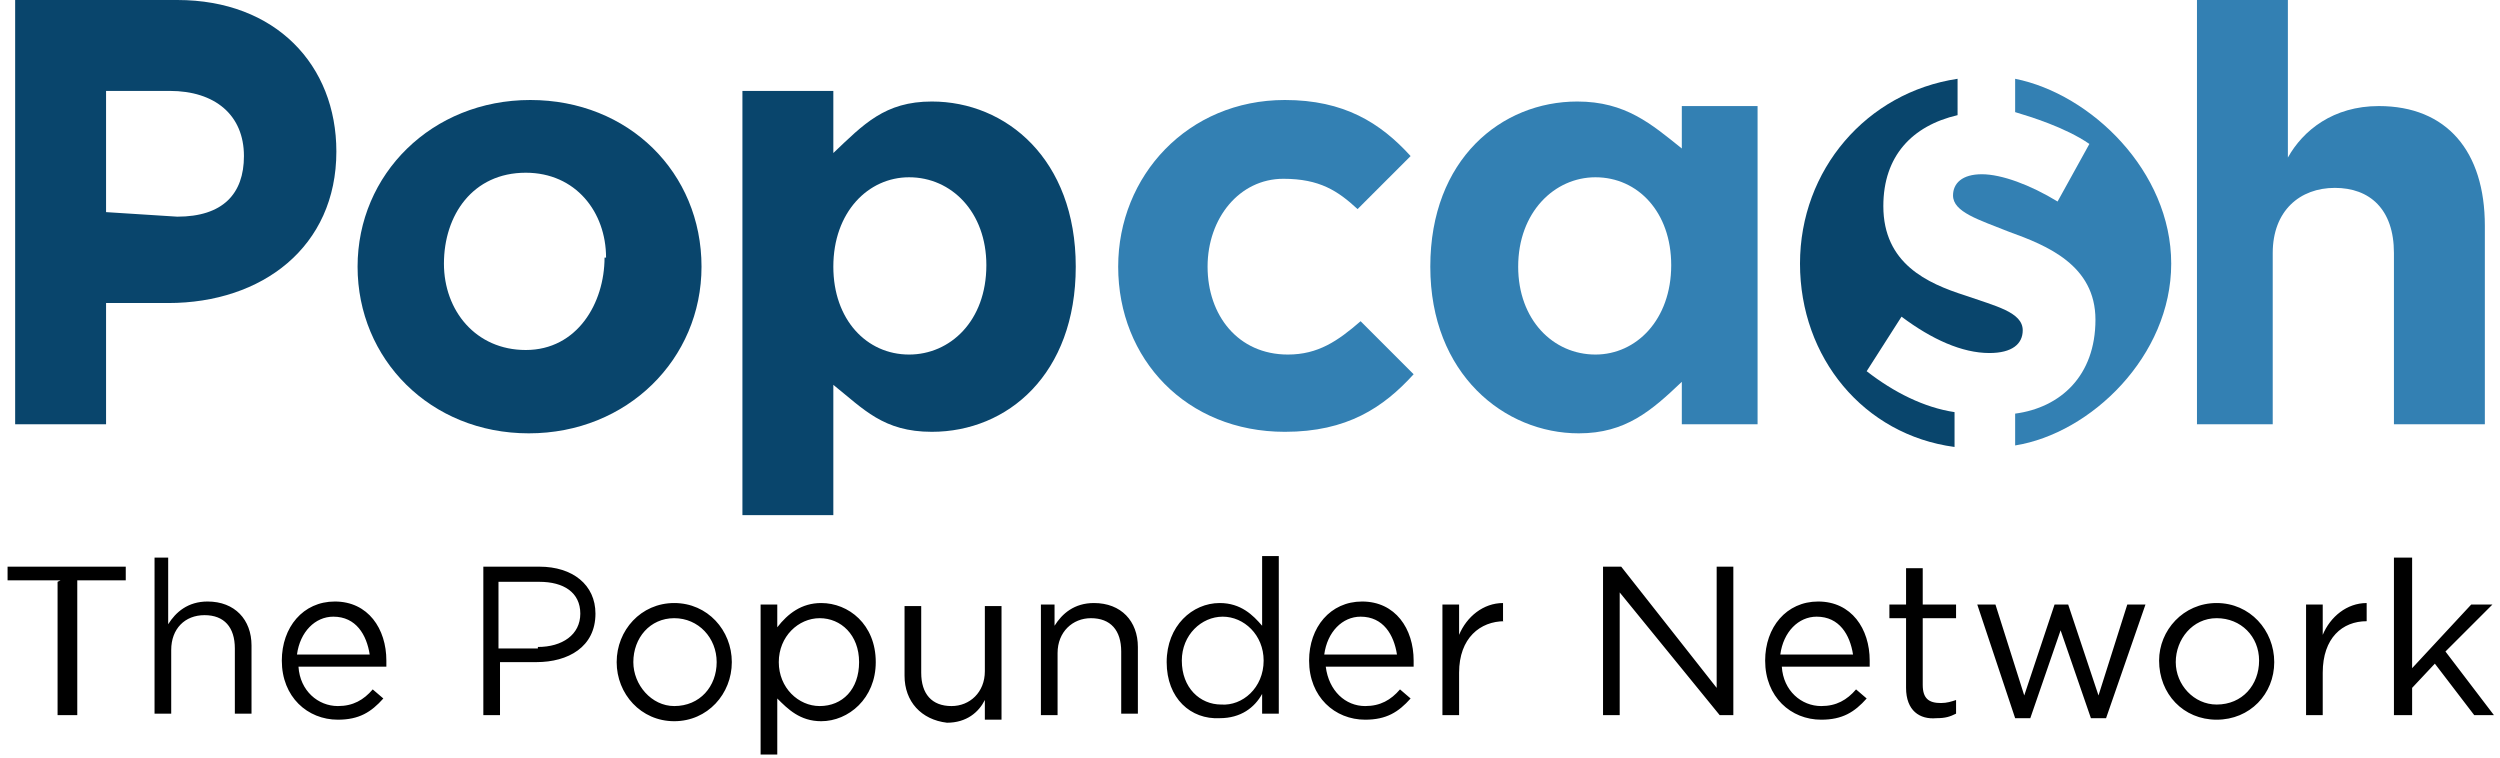 <svg width="165" height="50" version="1.1" id="Layer_1" xmlns="http://www.w3.org/2000/svg" xmlns:xlink="http://www.w3.org/1999/xlink" x="0px" y="0px"
	 viewBox="0 0 165 50" enable-background="new 0 0 165 50" xml:space="preserve">
<g>
	<g>
		<path d="M4,38.3H0.5v-0.9h7.8v0.9H5.1v8.9H3.8v-8.8L4,38.3z M10.3,36.8h0.8v4.4c0.5-0.8,1.3-1.5,2.6-1.5c1.8,0,2.9,1.2,2.9,2.9
			v4.5h-1.1v-4.3c0-1.4-0.7-2.2-2-2.2s-2.2,0.9-2.2,2.3v4.2h-1.1V36.8H10.3z M22.3,46.6c1,0,1.7-0.4,2.3-1.1l0.7,0.6
			c-0.8,0.9-1.6,1.4-3,1.4c-2,0-3.7-1.5-3.7-3.9c0-2.2,1.4-3.9,3.5-3.9c2.2,0,3.4,1.8,3.4,3.9v0.4h-5.8C19.8,45.6,21,46.6,22.3,46.6
			z M24.4,43.2c-0.2-1.3-0.9-2.5-2.4-2.5c-1.2,0-2.2,1-2.4,2.5H24.4z M31.9,37.4h3.7c2.2,0,3.7,1.2,3.7,3.1c0,2.2-1.8,3.2-3.9,3.2
			h-2.4v3.5h-1.1L31.9,37.4L31.9,37.4z M35.5,42.7c1.6,0,2.8-0.8,2.8-2.2c0-1.4-1.1-2.1-2.7-2.1h-2.7v4.4H35.5z M40.7,43.7
			c0-2.1,1.6-3.9,3.8-3.9s3.8,1.8,3.8,3.9c0,2.1-1.6,3.9-3.8,3.9C42.3,47.6,40.7,45.8,40.7,43.7z M47.3,43.7c0-1.6-1.2-2.9-2.8-2.9
			s-2.7,1.3-2.7,2.9c0,1.5,1.2,2.9,2.7,2.9C46.2,46.6,47.3,45.3,47.3,43.7z M50.2,39.9h1.1v1.5c0.7-0.9,1.6-1.6,2.9-1.6
			c1.8,0,3.6,1.4,3.6,3.9c0,2.4-1.8,3.9-3.6,3.9c-1.4,0-2.2-0.8-2.9-1.5v3.7h-1.1V39.9z M56.7,43.7c0-1.8-1.2-2.9-2.6-2.9
			c-1.4,0-2.7,1.2-2.7,2.9s1.3,2.9,2.7,2.9C55.6,46.6,56.7,45.5,56.7,43.7z M59.7,44.6v-4.6h1.1v4.4c0,1.4,0.7,2.2,2,2.2
			c1.2,0,2.2-0.9,2.2-2.3v-4.3h1.1v7.5H65v-1.3c-0.4,0.8-1.2,1.5-2.5,1.5C60.8,47.5,59.7,46.3,59.7,44.6z M68.7,39.9h0.9v1.4
			c0.5-0.8,1.3-1.5,2.6-1.5c1.8,0,2.9,1.2,2.9,2.9v4.4h-1.1V43c0-1.4-0.7-2.2-2-2.2c-1.2,0-2.2,0.9-2.2,2.3v4.1h-1.1L68.7,39.9
			L68.7,39.9L68.7,39.9z M77,43.7c0-2.4,1.7-3.9,3.5-3.9c1.4,0,2.2,0.8,2.8,1.5v-4.6h1.1v10.4h-1.1v-1.3c-0.5,0.9-1.4,1.6-2.8,1.6
			C78.6,47.5,77,46.1,77,43.7z M83.4,43.6c0-1.7-1.3-2.9-2.7-2.9S78,41.9,78,43.6c0,1.8,1.2,2.9,2.6,2.9
			C82,46.6,83.4,45.4,83.4,43.6z M90.1,46.6c1,0,1.7-0.4,2.3-1.1l0.7,0.6c-0.8,0.9-1.6,1.4-3,1.4c-2,0-3.7-1.5-3.7-3.9
			c0-2.2,1.4-3.9,3.5-3.9c2.2,0,3.4,1.8,3.4,3.9v0.4h-5.8C87.7,45.6,88.8,46.6,90.1,46.6z M92.2,43.2c-0.2-1.3-0.9-2.5-2.4-2.5
			c-1.2,0-2.2,1-2.4,2.5H92.2z M95.2,39.9h1.1v2c0.5-1.2,1.6-2.1,2.9-2.1V41h0.1c-1.6,0-3,1.1-3,3.4v2.8h-1.1V39.9z M105.8,37.4h1.2
			l6.3,8v-8h1.1v9.8h-0.9l-6.6-8.1v8.1h-1.1V37.4z M120.2,46.6c1,0,1.7-0.4,2.3-1.1l0.7,0.6c-0.8,0.9-1.6,1.4-3,1.4
			c-2,0-3.7-1.5-3.7-3.9c0-2.2,1.4-3.9,3.5-3.9c2.2,0,3.4,1.8,3.4,3.9v0.4h-5.8C117.7,45.6,118.9,46.6,120.2,46.6z M122.3,43.2
			c-0.2-1.3-0.9-2.5-2.4-2.5c-1.2,0-2.2,1-2.4,2.5H122.3z M125.8,45.4v-4.6h-1.1v-0.9h1.1v-2.4h1.1v2.4h2.2v0.9h-2.2v4.4
			c0,0.9,0.4,1.2,1.2,1.2c0.4,0,0.7-0.1,1-0.2v0.9c-0.4,0.2-0.7,0.3-1.3,0.3C126.7,47.5,125.8,46.9,125.8,45.4z M130.5,39.9h1.2
			l1.9,6l2-6h0.9l2,6l1.9-6h1.2l-2.6,7.5H138l-2-5.8l-2,5.8h-1L130.5,39.9z M142.5,43.6c0-2,1.6-3.8,3.8-3.8c2.2,0,3.8,1.8,3.8,3.9
			c0,2.1-1.6,3.8-3.8,3.8C144.1,47.5,142.5,45.8,142.5,43.6L142.5,43.6z M149.1,43.6c0-1.6-1.2-2.8-2.8-2.8c-1.6,0-2.7,1.4-2.7,2.9
			c0,1.5,1.2,2.8,2.7,2.8C148,46.5,149.1,45.2,149.1,43.6L149.1,43.6z M152.2,39.9h1.1v2c0.5-1.2,1.6-2.1,2.9-2.1V41h0
			c-1.6,0-2.9,1.1-2.9,3.4v2.8h-1.1V39.9z M158,36.8h1.2v7.3l3.9-4.2h1.4l-3.1,3.1l3.2,4.2h-1.3l-2.6-3.4l-1.5,1.6v1.8H158L158,36.8
			L158,36.8z"/>
	</g>
	<g>
		<g>
			<path fill="#09456C" d="M129,27.2c-2-0.3-4-1.3-5.8-2.7l2.3-3.6c2,1.5,4,2.4,5.8,2.4c1.5,0,2.2-0.6,2.2-1.5
				c0-1.2-1.8-1.6-3.8-2.3c-2.5-0.8-5.4-2.1-5.4-5.9c0-3.3,1.9-5.3,4.9-6v0V6.3v0V5.2c-6,0.9-10.4,6-10.4,12.2S123,28.7,129,29.5
				v-1.1V27.2z"/>
			<path fill="#3380B3" d="M143.3,17.4c0-6.1-5.3-11.2-10.3-12.2v1.1v0v1.1v0c1,0.3,3.3,1,4.9,2.1l-2.1,3.8c-1.8-1.1-3.7-1.8-5-1.8
				c-1.3,0-1.9,0.6-1.9,1.4c0,1.1,1.7,1.6,3.7,2.4c2.5,0.9,5.7,2.2,5.7,5.8c0,3.7-2.3,5.8-5.3,6.2v0v0v0.9v0.1v1.1
				C138,28.6,143.3,23.5,143.3,17.4z"/>
		</g>
		<path fill="#09456C" d="M11.7,0H1v28h6v-8h4.1c6.2,0,11.1-3.7,11.1-10C22.2,4.3,18.2,0,11.7,0z M7,14V6h4.2c3,0,4.9,1.6,4.9,4.3
			c0,2.5-1.4,4-4.4,4"/>
		<path fill="#09456C" d="M35,6.6c-6.5,0-11.4,4.9-11.4,11c0,6.1,4.8,11,11.3,11c6.5,0,11.4-4.9,11.4-11C46.3,11.4,41.5,6.6,35,6.6z
			 M39.4,17h0.5c0,3-1.8,6.1-5.2,6.1c-3.3,0-5.4-2.6-5.4-5.7c0-3.2,1.9-6,5.4-6c3.3,0,5.3,2.6,5.3,5.6H39.4L39.4,17z"/>
		<path fill="#09456C" d="M61.5,6.7c-3.1,0-4.5,1.5-6.5,3.4V6h-6v28h6v-8.6c2,1.6,3.3,3.1,6.5,3.1c5,0,9.5-3.8,9.5-10.9
			C71,10.5,66.4,6.7,61.5,6.7z M60,23.4c-2.8,0-5-2.3-5-5.8c0-3.6,2.3-5.9,5-5.9c2.8,0,5.1,2.3,5.1,5.8C65.1,21.2,62.7,23.4,60,23.4
			z"/>
		<path fill="#3380B3" d="M73.8,17.6c0-6,4.6-11,11-11c3.9,0,6.3,1.5,8.3,3.7l-3.5,3.5c-1.3-1.2-2.5-2-4.9-2c-2.9,0-5,2.6-5,5.8
			c0,3.2,2,5.8,5.3,5.8c2,0,3.3-0.9,4.8-2.2l3.5,3.5c-2,2.2-4.4,3.8-8.5,3.8C78.3,28.5,73.8,23.7,73.8,17.6L73.8,17.6z"/>
		<path fill="none" d="M105.1,11.7c-2.8,0-5.1,2.3-5.1,5.9c0,3.5,2.4,5.8,5.1,5.8c2.8,0,5-2.3,5-5.9C110.1,14,107.9,11.7,105.1,11.7
			z"/>
		<path fill="#3380B3" d="M111,7v2.8c-2-1.6-3.7-3.1-6.9-3.1c-5,0-9.7,3.8-9.7,10.9c0,7.1,4.9,11,9.8,11c3.1,0,4.8-1.5,6.8-3.4v2.7
			v0.4V28h5v0.2v-0.4V7H111z M105.3,23.4c-2.8,0-5.1-2.3-5.1-5.8c0-3.6,2.4-5.9,5.1-5.9c2.8,0,5,2.3,5,5.8
			C110.3,21.1,108,23.4,105.3,23.4z"/>
		<path fill="#3380B3" d="M157,7c-3,0-5,1.6-6,3.4V0h-6v28h5V16.7c0-2.8,1.8-4.3,4.1-4.3c2.3,0,3.9,1.4,3.9,4.3V28h6V14.9
			C164,10,161.5,7,157,7z"/>
	</g>
</g>
</svg>
